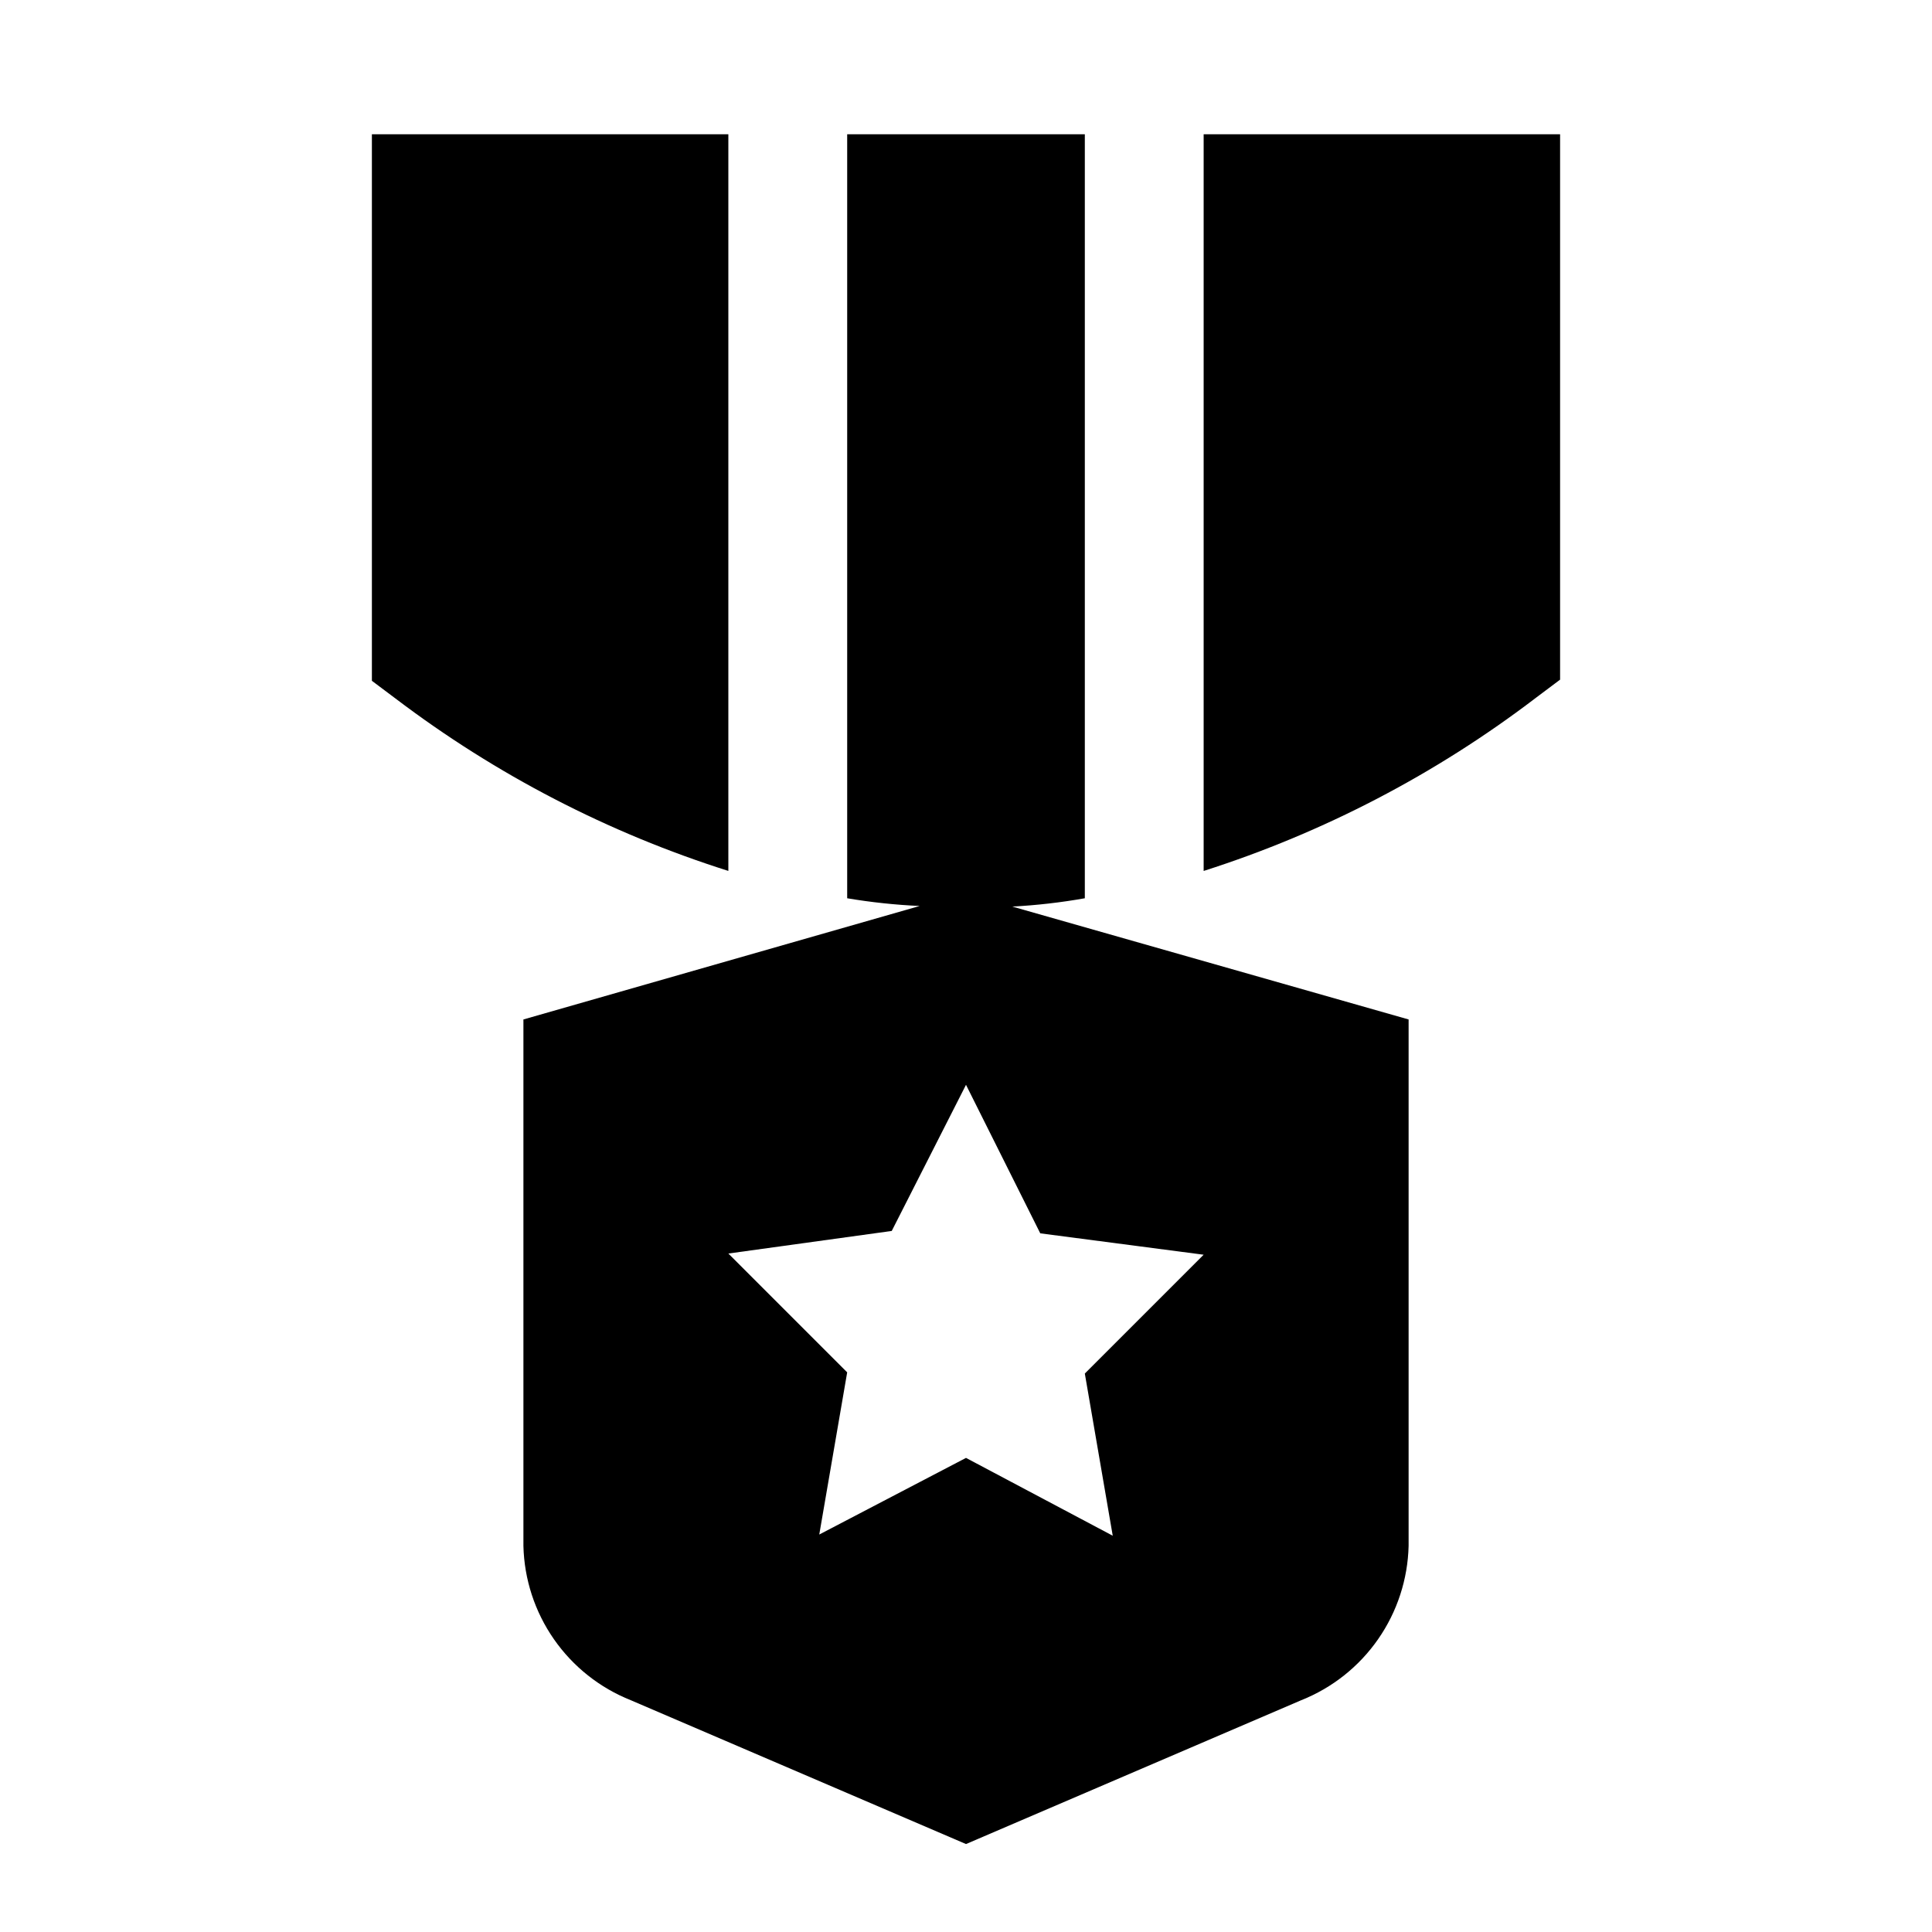 <?xml version="1.0" encoding="UTF-8"?>
<!-- Uploaded to: ICON Repo, www.iconrepo.com, Generator: ICON Repo Mixer Tools -->
<svg fill="#000000" width="800px" height="800px" version="1.1" viewBox="144 144 512 512" xmlns="http://www.w3.org/2000/svg">
 <g>
  <path d="m337.02 179.58h-94.465v144.84l6.297 4.723c26.559 20.156 56.379 35.602 88.168 45.66z"/>
  <path d="m462.98 179.58v195.23c31.805-10.156 61.629-25.707 88.164-45.973l6.297-4.723v-144.53z"/>
  <path d="m431.49 382.05v-202.47h-62.977v202.47c6.356 1.07 12.77 1.754 19.207 2.047l-105.01 30.07v139.49c0.207 8.867 3.019 17.477 8.086 24.754 5.07 7.281 12.164 12.906 20.41 16.18l88.797 38.102 88.797-38.102c8.242-3.273 15.34-8.898 20.406-16.18 5.066-7.277 7.879-15.887 8.09-24.754v-139.49l-105.02-29.914c6.441-0.344 12.855-1.078 19.211-2.203zm31.488 94.465-31.488 31.488 7.398 42.98-38.887-20.625-38.887 20.309 7.398-42.98-31.488-31.488 43.297-5.984 19.68-38.727 19.68 39.359z"/>
 </g>
</svg>